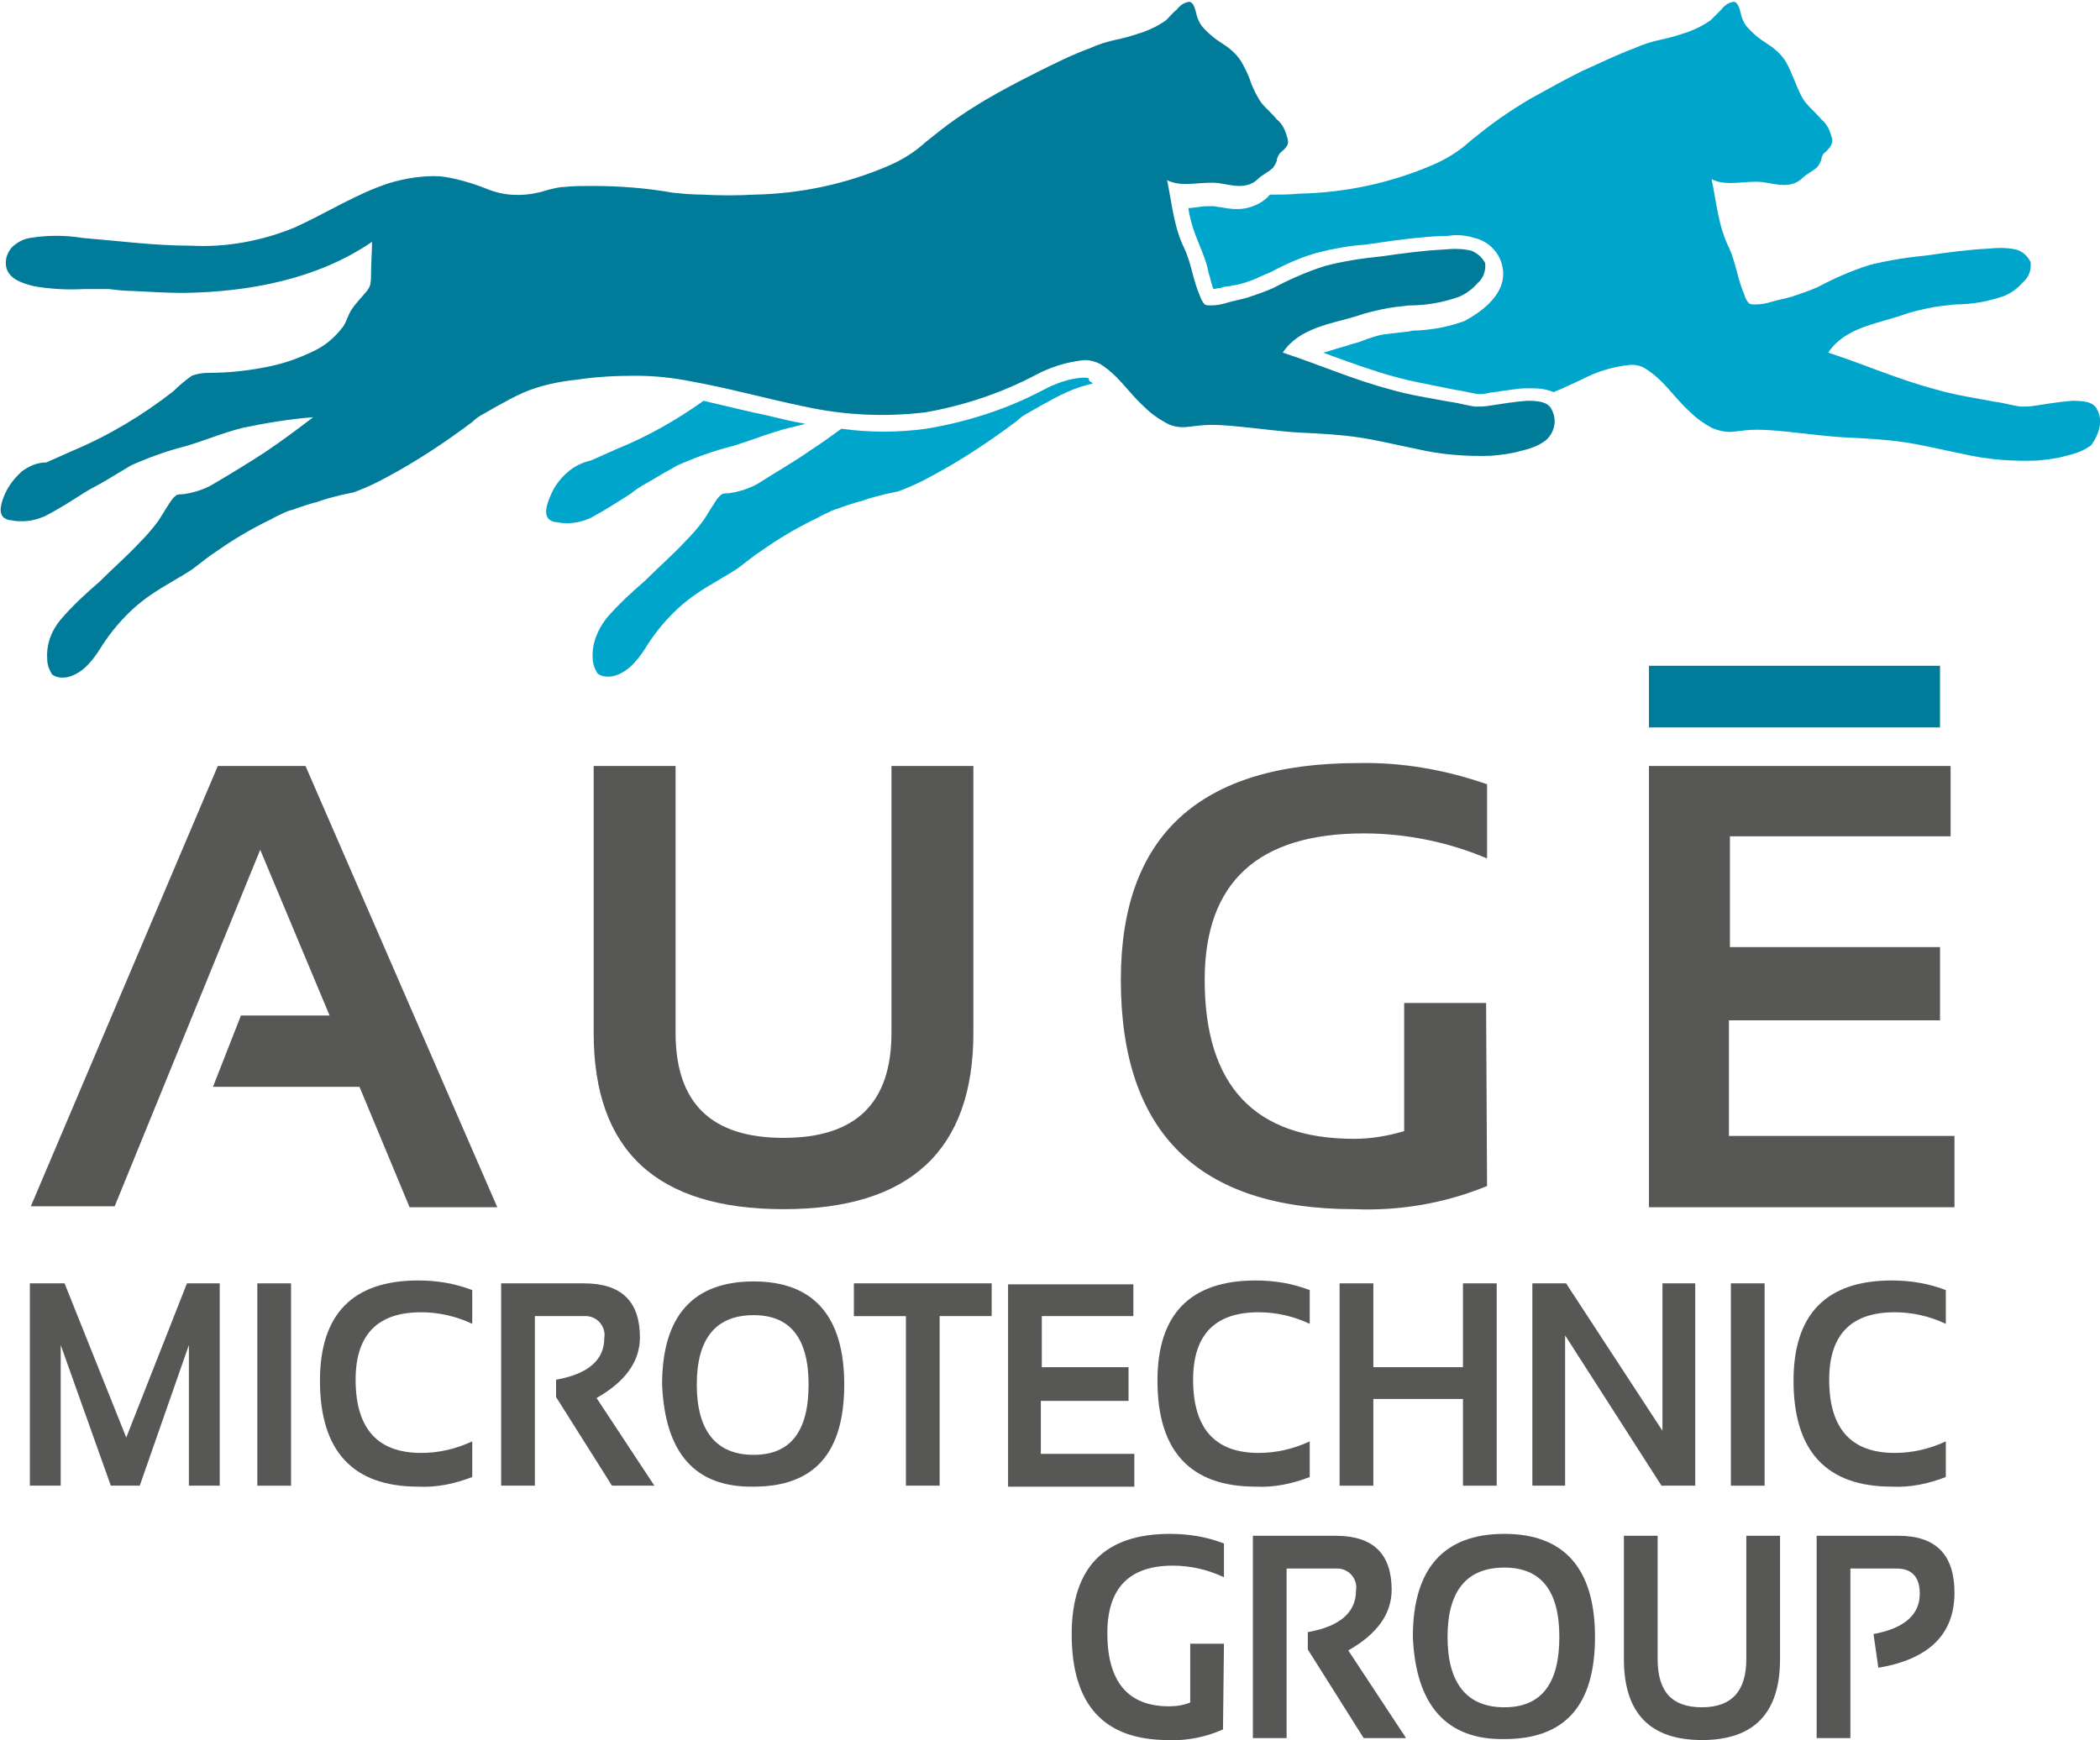 <?xml version="1.0" encoding="utf-8"?>
<!-- Generator: Adobe Illustrator 26.2.1, SVG Export Plug-In . SVG Version: 6.00 Build 0)  -->
<svg version="1.1" id="Calque_1" xmlns="http://www.w3.org/2000/svg" xmlns:xlink="http://www.w3.org/1999/xlink" x="0px" y="0px"
	 viewBox="0 0 217.9 180.6" style="enable-background:new 0 0 217.9 180.6;" xml:space="preserve">
<style type="text/css">
	.st0{fill:#575756;}
	.st1{fill:#007B99;}
	.st2{fill:#00A5CB;}
</style>
<g id="group">
	<path id="Tracé_350" class="st0" d="M188.5,180.4v-21h8.5c3.9,0,5.8,2,5.8,5.9c0,4.3-2.6,6.9-7.9,7.8l-0.5-3.5
		c3.2-0.6,4.8-2,4.8-4.2c0-1.7-0.8-2.6-2.4-2.6H192v17.6L188.5,180.4z"/>
	<path id="Tracé_349" class="st0" d="M168.5,172.2v-12.8h3.5v12.8c0,3.4,1.5,5,4.6,5c3.1,0,4.6-1.7,4.6-5v-12.8h3.5v12.8
		c0,5.6-2.7,8.4-8.1,8.4S168.5,177.8,168.5,172.2"/>
	<path id="Tracé_348" class="st0" d="M146.6,169.9c0-7.1,3.2-10.7,9.5-10.7c6.2,0,9.4,3.6,9.4,10.7c0,7.1-3.1,10.6-9.4,10.6
		C150.1,180.6,146.9,177,146.6,169.9 M156.1,177.2c3.8,0,5.7-2.4,5.7-7.3c0-4.8-1.9-7.2-5.7-7.2c-3.9,0-5.9,2.4-5.9,7.2
		C150.2,174.7,152.2,177.2,156.1,177.2"/>
	<path id="Tracé_347" class="st0" d="M130,180.4v-21h8.6c3.9,0,5.8,1.9,5.8,5.6c0,2.5-1.5,4.6-4.5,6.3l6,9.1h-4.4l-5.8-9.2v-1.8
		c3.4-0.6,5-2.1,5-4.3c0.2-1.1-0.6-2.2-1.8-2.3c-0.2,0-0.4,0-0.6,0h-4.8v17.6H130z"/>
	<path id="Tracé_346" class="st0" d="M126.9,179.5c-1.8,0.8-3.8,1.2-5.7,1.1c-6.7,0-10-3.7-10-11c0-6.9,3.4-10.4,10.2-10.4
		c1.9,0,3.8,0.3,5.6,1v3.5c-1.7-0.8-3.5-1.2-5.3-1.2c-4.5,0-6.8,2.3-6.8,7c0,5,2.1,7.6,6.4,7.6c0.7,0,1.5-0.1,2.2-0.4v-6.1h3.5
		L126.9,179.5z"/>
</g>
<g id="microtechnic">
	<path id="Tracé_345" class="st0" d="M201.9,153.3c-1.8,0.7-3.7,1.1-5.6,1c-6.8,0-10.2-3.7-10.2-11c0-6.9,3.4-10.4,10.2-10.4
		c1.9,0,3.8,0.3,5.6,1v3.5c-1.7-0.8-3.5-1.2-5.3-1.2c-4.5,0-6.8,2.3-6.8,7c0,5.1,2.3,7.6,6.8,7.6c1.8,0,3.6-0.4,5.3-1.2V153.3z"/>
	<rect id="Rectangle_105" x="179.6" y="133.2" class="st0" width="3.5" height="21"/>
	<path id="Tracé_344" class="st0" d="M159,154.2v-21h3.5l10,15.3v-15.3h3.4v21h-3.5l-10-15.6v15.6H159z"/>
	<path id="Tracé_343" class="st0" d="M139,154.2v-21h3.5v8.7h9.3v-8.7h3.5v21h-3.5v-9h-9.3v9H139z"/>
	<path id="Tracé_342" class="st0" d="M135.9,153.3c-1.8,0.7-3.7,1.1-5.6,1c-6.8,0-10.2-3.7-10.2-11c0-6.9,3.4-10.4,10.2-10.4
		c1.9,0,3.8,0.3,5.6,1v3.5c-1.7-0.8-3.5-1.2-5.3-1.2c-4.5,0-6.8,2.3-6.8,7c0,5.1,2.3,7.6,6.8,7.6c1.8,0,3.6-0.4,5.3-1.2V153.3z"/>
	<path id="Tracé_341" class="st0" d="M117.6,133.2v3.4h-9.5v5.3h9v3.5h-9.1v5.5h9.7v3.4h-13.1v-21H117.6z"/>
	<path id="Tracé_340" class="st0" d="M102.9,133.2v3.4h-5.4v17.6H94v-17.6h-5.4v-3.4H102.9z"/>
	<path id="Tracé_339" class="st0" d="M68.7,143.7c0-7.1,3.2-10.7,9.5-10.7c6.2,0,9.4,3.6,9.4,10.7c0,7.1-3.1,10.6-9.4,10.6
		C72.1,154.4,69,150.8,68.7,143.7 M78.2,151c3.8,0,5.7-2.4,5.7-7.3c0-4.8-1.9-7.2-5.7-7.2c-3.9,0-5.9,2.4-5.9,7.2
		C72.3,148.5,74.3,151,78.2,151"/>
	<path id="Tracé_338" class="st0" d="M52,154.2v-21h8.6c3.9,0,5.8,1.9,5.8,5.6c0,2.5-1.5,4.6-4.5,6.3l6,9.1h-4.4l-5.8-9.2v-1.8
		c3.4-0.6,5-2.1,5-4.3c0.2-1.1-0.6-2.2-1.8-2.3c-0.2,0-0.4,0-0.6,0h-4.8v17.6L52,154.2z"/>
	<path id="Tracé_337" class="st0" d="M49,153.3c-1.8,0.7-3.7,1.1-5.6,1c-6.8,0-10.2-3.7-10.2-11c0-6.9,3.4-10.4,10.2-10.4
		c1.9,0,3.8,0.3,5.6,1v3.5c-1.7-0.8-3.5-1.2-5.3-1.2c-4.5,0-6.8,2.3-6.8,7c0,5.1,2.3,7.6,6.8,7.6c1.8,0,3.6-0.4,5.3-1.2V153.3z"/>
	<rect id="Rectangle_102" x="26.7" y="133.2" class="st0" width="3.5" height="21"/>
	<path id="Tracé_336" class="st0" d="M19.4,133.2l-6.3,16l-6.4-16H3.1v21h3.2v-14.6l5.2,14.6h3l5.1-14.6v14.6h3.2v-21H19.4z"/>
</g>
<g id="auge">
	<path id="Tracé_353" class="st0" d="M202.4,79.5v7.3h-22.9v11.5h21.8v7.6h-21.9v12h23.4v7.4h-31.7V79.5H202.4z"/>
	<rect x="171.1" y="69.1" class="st1" width="30.2" height="6.4"/>
	<path id="Tracé_352" class="st0" d="M154.3,123.1c-4.4,1.8-9.1,2.6-13.8,2.4c-16.1,0-24.2-7.9-24.2-23.8c0-15,8.2-22.5,24.6-22.5
		c4.6-0.1,9.1,0.7,13.4,2.2v7.7c-4-1.7-8.4-2.6-12.8-2.6c-11,0-16.5,5.1-16.5,15.2c0,11,5.2,16.5,15.5,16.5c1.8,0,3.5-0.3,5.2-0.8
		v-13.3h8.5L154.3,123.1z"/>
	<path id="Tracé_351" class="st0" d="M61.6,107.2V79.5h8.5v27.7c0,7.3,3.7,10.9,11.2,10.9c7.5,0,11.2-3.6,11.2-10.9V79.5h8.5v27.7
		c0,12.2-6.6,18.3-19.7,18.3C68.1,125.5,61.6,119.4,61.6,107.2"/>
	<path id="Tracé_354" class="st0" d="M22.6,79.5L3.2,125.2h8.7l15.1-37l7.2,17.2h-9.2l-2.9,7.4h15.2l5.2,12.5h9.1L31.7,79.5
		L22.6,79.5z"/>
</g>
<g id="logo">
	<path class="st1" d="M161,42.5c-0.4-0.9-1.7-0.9-2.6-0.9c-1.3,0.1-2.5,0.3-3.8,0.5c-0.5,0.1-1,0.1-1.5,0.1
		c-0.9-0.1-1.8-0.4-2.7-0.5c-2.1-0.4-4.2-0.7-6.2-1.3c-3.8-1-7.4-2.6-11.1-3.8c1.7-2.6,5.1-3,7.7-3.8c0.8-0.3,1.7-0.5,2.6-0.7
		c0.9-0.2,1.9-0.3,2.8-0.4c1.8,0,3.5-0.3,5.2-0.9c0.7-0.3,1.4-0.8,1.9-1.4c0.6-0.5,0.9-1.3,0.8-2.1c-0.3-0.6-0.9-1.1-1.5-1.3
		c-0.9-0.2-1.9-0.2-2.8-0.1c-2.1,0.1-4.3,0.4-6.4,0.7c-2,0.2-4,0.5-5.9,1c-1.9,0.6-3.7,1.4-5.4,2.3c-0.9,0.4-1.8,0.7-2.7,1
		c-0.7,0.2-1.3,0.3-2,0.5c-0.6,0.2-1.2,0.3-1.8,0.3c-0.2,0-0.4,0-0.6-0.1c-0.2-0.2-0.4-0.6-0.5-0.9c-0.7-1.6-0.9-3.4-1.6-4.9
		c-1.1-2.2-1.3-4.7-1.8-7.1c1.6,0.8,3.5,0.1,5.3,0.3c0.7,0.1,1.5,0.3,2.2,0.3c0.7,0,1.4-0.2,1.9-0.7c0.5-0.5,1.1-0.7,1.6-1.2
		c0.2-0.3,0.4-0.6,0.4-0.9c0.1-0.3,0.2-0.5,0.4-0.7c0.5-0.4,0.9-0.8,0.7-1.4l0,0c-0.2-0.8-0.5-1.5-1.1-2c-0.5-0.6-1.1-1.1-1.6-1.7
		c-0.5-0.7-0.8-1.4-1.1-2.1c-0.2-0.7-0.6-1.5-1-2.2c-0.5-0.8-1.2-1.4-2-1.9c-0.8-0.5-1.5-1.1-2.1-1.8c-0.3-0.4-0.5-0.9-0.6-1.4
		c-0.1-0.4-0.3-1.2-0.8-1.1c-0.5,0.1-0.9,0.4-1.2,0.8c-0.4,0.3-0.7,0.7-1.1,1.1c-0.7,0.5-1.5,0.9-2.3,1.2c-0.9,0.3-1.8,0.6-2.8,0.8
		c-1,0.2-1.9,0.5-2.8,0.9c-1.9,0.7-3.7,1.6-5.5,2.5c-1.8,0.9-3.7,1.9-5.4,2.9c-1,0.6-2.1,1.3-3.1,2c-1,0.7-2,1.5-3,2.3c0,0,0,0,0,0
		c-1.2,1.1-2.5,1.9-3.9,2.5c-4.4,1.9-9.1,2.9-13.9,3c-1.8,0.1-3.6,0.1-5.4,0c-1,0-2.1-0.1-3.1-0.2c-2.8-0.5-5.6-0.7-8.4-0.7
		c-0.9,0-1.9,0-2.8,0.1c-0.4,0-0.9,0.1-1.3,0.2c-0.5,0.1-1,0.3-1.5,0.4c-1.8,0.4-3.6,0.3-5.3-0.4c-1.5-0.6-3.2-1.1-4.8-1.3
		c-1.8-0.1-3.6,0.2-5.3,0.7c-3.4,1.1-6.5,3.1-9.8,4.6c-3.4,1.4-7.1,2.1-10.8,1.9c-3.8,0-7.5-0.5-11.2-0.8c-1.8-0.3-3.7-0.3-5.5,0
		c-0.7,0.1-1.4,0.5-1.9,1c-0.4,0.5-0.6,1-0.6,1.6c0,1.6,1.7,2.1,2.9,2.4c1.7,0.3,3.5,0.4,5.2,0.3c0.9,0,1.7,0,2.6,0
		c0.8,0.1,1.7,0.2,2.5,0.2c1.8,0.1,3.5,0.2,5.3,0.2c6.7-0.1,13.8-1.4,19.5-5.3c0,1.1-0.1,2.2-0.1,3.3c0,0.4,0,0.8-0.1,1.2
		c-0.1,0.3-0.3,0.6-0.5,0.8c-0.5,0.6-1,1.1-1.4,1.7c-0.4,0.6-0.5,1.2-0.9,1.8c-0.9,1.2-2,2.1-3.4,2.7c-1.5,0.7-3,1.2-4.6,1.5
		c-2,0.4-4,0.6-6,0.6c-0.6,0-1.2,0.1-1.7,0.3c-0.7,0.5-1.3,1-1.9,1.6c-3.2,2.5-6.7,4.6-10.5,6.2c-0.9,0.4-1.8,0.8-2.7,1.2
		C3.8,48,3,48.4,2.3,48.9c-0.8,0.7-1.4,1.5-1.8,2.4c-0.3,0.7-0.8,2,0,2.5c0.2,0.1,0.4,0.2,0.7,0.2c0.4,0.1,0.8,0.1,1.1,0.1
		c0.8,0,1.6-0.2,2.3-0.5C6,52.9,7.4,52,8.8,51.1c0.8-0.5,1.5-0.8,2.3-1.3c0.8-0.5,1.7-1,2.5-1.5c1.8-0.8,3.7-1.5,5.7-2
		c2-0.6,3.9-1.4,5.9-1.9c2.4-0.5,4.8-0.9,7.3-1.1c-1.7,1.3-3.3,2.5-5.1,3.7c-1.7,1.1-3.5,2.2-5.2,3.2c-0.8,0.5-1.7,0.8-2.6,1
		c-0.2,0-0.4,0.1-0.7,0.1c-0.2,0-0.4,0-0.6,0.1c-0.3,0.2-0.5,0.5-0.7,0.8c-0.4,0.6-0.8,1.3-1.2,1.9c-0.6,0.8-1.2,1.5-1.9,2.2
		c-1.3,1.4-2.8,2.7-4.2,4.1c-1.4,1.2-2.8,2.5-4,3.9c-1,1.2-1.5,2.6-1.4,4.1c0,0.6,0.2,1.1,0.5,1.6c0.5,0.4,1.3,0.4,1.9,0.2
		c1.5-0.5,2.5-1.9,3.3-3.2c0.9-1.4,2-2.7,3.2-3.8c1.2-1.1,2.6-2,4-2.8c0.8-0.5,1.6-0.9,2.4-1.5s1.5-1.2,2.3-1.7
		c1.7-1.2,3.4-2.2,5.2-3.1c0.5-0.2,0.9-0.5,1.4-0.7c0.4-0.2,0.8-0.4,1.3-0.5c0.8-0.3,1.7-0.6,2.5-0.8c0.8-0.3,1.6-0.5,2.4-0.7
		c0.5-0.1,0.9-0.2,1.4-0.3c1.1-0.4,2.2-0.9,3.3-1.5c3.2-1.7,6.2-3.7,9-5.8c0.3-0.3,0.7-0.6,1.1-0.8c0.5-0.3,0.9-0.5,1.4-0.8
		c0.9-0.5,1.8-1,2.7-1.4c1.8-0.8,3.8-1.2,5.7-1.4c2-0.3,4-0.4,6-0.4c2,0,3.9,0.2,5.9,0.6c3.9,0.7,7.8,1.8,11.7,2.6
		c4.1,0.9,8.3,1.1,12.5,0.6c4-0.7,7.9-2,11.5-3.9c1.5-0.8,3.1-1.3,4.8-1.5c0.6-0.1,1.3,0.1,1.9,0.4c0.6,0.4,1.1,0.8,1.6,1.3
		c1,1,1.8,2.1,2.9,3.1c0.7,0.7,1.4,1.2,2.3,1.7c0.7,0.4,1.5,0.5,2.3,0.4c0.8-0.1,1.6-0.2,2.4-0.2c1,0,2.1,0.1,3.1,0.2
		c2.1,0.2,4.1,0.5,6.1,0.6c2,0.1,4.1,0.2,6.1,0.5c2,0.3,4,0.8,6,1.2c2.6,0.6,5.2,0.8,7.8,0.7c1-0.1,2-0.2,3-0.5
		c0.9-0.2,1.8-0.5,2.6-1.1C161.3,44.9,161.6,43.6,161,42.5z"/>
	<g>
		<path class="st2" d="M112.6,39.2c-0.1,0-0.2,0-0.3,0c-1.4,0.1-2.8,0.6-4.1,1.3c-3.8,2-7.9,3.3-12.1,4c-1.5,0.2-2.9,0.3-4.4,0.3
			c-1.5,0-2.9-0.1-4.4-0.3c-1.1,0.8-2.2,1.6-3.3,2.3c-1.7,1.2-3.5,2.2-5.2,3.3c-0.8,0.5-1.7,0.8-2.6,1c-0.2,0-0.4,0.1-0.7,0.1
			c-0.2,0-0.4,0-0.6,0.1c-0.3,0.2-0.5,0.5-0.7,0.8c-0.4,0.6-0.8,1.3-1.2,1.9c-0.6,0.8-1.2,1.5-1.9,2.2c-1.3,1.4-2.8,2.7-4.2,4.1
			c-1.4,1.2-2.8,2.5-4,3.9c-0.9,1.2-1.5,2.6-1.4,4.1c0,0.6,0.2,1.1,0.5,1.6c0.5,0.4,1.3,0.4,1.9,0.2c1.5-0.5,2.5-1.9,3.3-3.2
			c0.9-1.4,2-2.7,3.2-3.8c1.2-1.1,2.6-2,4-2.8c0.8-0.5,1.6-0.9,2.4-1.5c0.8-0.6,1.5-1.2,2.3-1.7c1.7-1.2,3.4-2.2,5.2-3.1
			c0.5-0.2,0.9-0.5,1.4-0.7c0.4-0.2,0.8-0.4,1.2-0.5c0.8-0.3,1.7-0.6,2.5-0.8c0.8-0.3,1.6-0.5,2.4-0.7c0.5-0.1,0.9-0.2,1.4-0.3
			c1.1-0.4,2.2-0.9,3.3-1.5c3.2-1.7,6.2-3.7,9-5.8c0.3-0.3,0.7-0.6,1.1-0.8c0.5-0.3,0.9-0.5,1.4-0.8c0.9-0.5,1.8-1,2.7-1.4l0,0
			c0.9-0.4,1.8-0.7,2.7-0.9c-0.1-0.1-0.3-0.2-0.4-0.3C113,39.3,113,39.2,112.6,39.2z"/>
		<path class="st2" d="M67.7,49.8c0.8-0.5,1.7-1,2.6-1.5c1.8-0.8,3.7-1.5,5.7-2c2-0.6,3.9-1.4,5.9-1.9l0,0c0.6-0.1,1.1-0.3,1.7-0.4
			c-0.2,0-0.3-0.1-0.5-0.1c-1.7-0.3-3.4-0.8-5-1.1c-1.7-0.4-3.4-0.8-5.1-1.2c-2.8,2-5.8,3.7-9,5c-0.9,0.4-1.8,0.8-2.7,1.2
			c-0.9,0.2-1.7,0.6-2.4,1.2c-0.8,0.7-1.4,1.5-1.8,2.5c-0.3,0.7-0.8,2,0,2.5c0.2,0.1,0.4,0.2,0.7,0.2c0.4,0.1,0.8,0.1,1.1,0.1
			c0.8,0,1.6-0.2,2.3-0.5c1.5-0.8,2.9-1.7,4.3-2.6C66.2,50.6,67,50.2,67.7,49.8z"/>
		<path class="st2" d="M217.6,42.5L217.6,42.5c-0.4-0.9-1.7-0.9-2.6-0.9c-1.3,0.1-2.5,0.3-3.8,0.5c-0.5,0.1-1,0.1-1.5,0.1
			c-0.9-0.1-1.8-0.4-2.7-0.5c-2.1-0.4-4.2-0.7-6.2-1.3c-3.8-1-7.4-2.6-11.1-3.8c1.7-2.6,5.1-3,7.7-3.9c0.8-0.3,1.7-0.5,2.6-0.7
			c0.9-0.2,1.9-0.3,2.8-0.4c1.8,0,3.5-0.3,5.2-0.9c0.7-0.3,1.4-0.8,1.9-1.4c0.6-0.5,0.9-1.3,0.8-2.1c-0.3-0.6-0.8-1.1-1.5-1.3
			c-0.9-0.2-1.9-0.2-2.8-0.1c-2.1,0.1-4.3,0.4-6.4,0.7c-2,0.2-4,0.5-6,1c-1.9,0.6-3.7,1.4-5.4,2.3c-0.9,0.4-1.8,0.7-2.7,1
			c-0.7,0.2-1.3,0.3-2,0.5c-0.6,0.2-1.2,0.3-1.8,0.3c-0.2,0-0.4,0-0.6-0.1c-0.2-0.2-0.4-0.5-0.5-0.9c-0.7-1.6-0.9-3.4-1.6-4.9
			c-1.1-2.2-1.3-4.7-1.8-7.1c1.6,0.8,3.5,0.1,5.3,0.3c0.7,0.1,1.5,0.3,2.2,0.3c0.7,0,1.4-0.2,1.9-0.7c0.5-0.5,1.1-0.7,1.6-1.2
			c0.2-0.3,0.4-0.6,0.4-0.9c0.1-0.3,0.2-0.5,0.4-0.6c0.4-0.4,0.8-0.8,0.7-1.4c-0.2-0.8-0.5-1.5-1.1-2c-0.5-0.6-1.1-1.1-1.6-1.7
			c-0.5-0.6-0.8-1.4-1.1-2.1c-0.3-0.7-0.6-1.5-1-2.2c-0.5-0.8-1.2-1.4-2-1.9c-0.8-0.5-1.5-1.1-2.1-1.8c-0.3-0.4-0.5-0.9-0.6-1.4
			c-0.1-0.4-0.3-1.2-0.8-1.1c-0.5,0.1-0.9,0.4-1.2,0.8c-0.4,0.4-0.7,0.7-1.1,1.1c-0.7,0.5-1.5,0.9-2.3,1.2c-0.9,0.3-1.8,0.6-2.8,0.8
			c-1,0.2-1.9,0.5-2.8,0.9c-1.9,0.7-3.7,1.6-5.5,2.4c-1.8,0.9-3.6,1.9-5.4,2.9c-1,0.6-2.1,1.3-3.1,2c-1,0.7-2,1.5-3,2.3c0,0,0,0,0,0
			c-1.2,1.1-2.5,1.9-3.9,2.5c-4.4,1.9-9.1,2.9-13.9,3c-1,0.1-2,0.1-3,0.1c-0.1,0.1-0.2,0.1-0.2,0.2c-0.8,0.8-2,1.3-3.2,1.3h-0.1
			c-0.6,0-1.1-0.1-1.7-0.2c-0.2,0-0.5-0.1-0.7-0.1c-0.1,0-0.3,0-0.4,0c-0.4,0-0.7,0-1.2,0.1c-0.3,0-0.6,0.1-1,0.1
			c0.2,1.3,0.6,2.5,1.1,3.7c0.4,1,0.8,1.9,1,3c0.2,0.6,0.3,1.2,0.5,1.7c0.2,0,0.4-0.1,0.6-0.1l0.1,0c0.3-0.1,0.7-0.2,1-0.2
			c0.3-0.1,0.7-0.1,1-0.2c0.8-0.2,1.6-0.5,2.4-0.9c0.5-0.2,1-0.4,1.5-0.7c1.4-0.7,2.8-1.3,4.3-1.7c1.6-0.4,3.2-0.7,4.8-0.8
			c0.5-0.1,1-0.1,1.4-0.2c2-0.3,4.3-0.6,6.5-0.7c0.1,0,0.2,0,0.4,0c0.4,0,0.8-0.1,1.2-0.1c0.6,0,1.3,0.1,1.9,0.3
			c1.3,0.3,2.4,1.3,2.8,2.6c0.3,1,0.4,2.5-1.3,4.2c-0.7,0.7-1.6,1.3-2.5,1.8c-1.6,0.6-3.2,0.9-4.9,1c-0.3,0-0.6,0-0.9,0.1
			c-0.9,0.1-1.7,0.2-2.6,0.3c-0.6,0.1-1.2,0.3-1.8,0.5c-0.2,0.1-0.3,0.1-0.5,0.2c-0.5,0.2-1.1,0.3-1.6,0.5c-0.8,0.2-1.6,0.5-2.4,0.7
			c0.3,0.1,0.5,0.2,0.8,0.3c2.2,0.8,4.4,1.6,6.6,2.2c1.8,0.5,3.6,0.8,5.5,1.2l0.5,0.1c0.4,0.1,0.7,0.1,1.1,0.2
			c0.5,0.1,1,0.2,1.5,0.3c0.1,0,0.2,0,0.2,0c0.3,0,0.5,0,0.9-0.1c0.4-0.1,0.8-0.1,1.3-0.2c0.9-0.1,1.8-0.3,2.7-0.3
			c0.2,0,0.4,0,0.6,0c0.8,0,1.5,0.1,2.2,0.4c1-0.4,2-0.9,2.9-1.3c1.5-0.8,3.1-1.3,4.8-1.5c0.6-0.1,1.3,0,1.9,0.4
			c0.6,0.4,1.1,0.8,1.6,1.3c1,1,1.8,2.1,2.9,3.1c0.7,0.7,1.4,1.2,2.3,1.7c0.7,0.3,1.5,0.5,2.3,0.4c0.8-0.1,1.6-0.2,2.4-0.2
			c1,0,2.1,0.1,3.1,0.2c2,0.2,4.1,0.5,6.1,0.6s4.1,0.2,6.1,0.5c2,0.3,4,0.8,6,1.2c2.6,0.6,5.2,0.8,7.8,0.7c1-0.1,2-0.2,3-0.5
			c0.9-0.2,1.8-0.5,2.6-1.1C217.9,44.9,218.2,43.6,217.6,42.5z"/>
	</g>
</g>
</svg>
